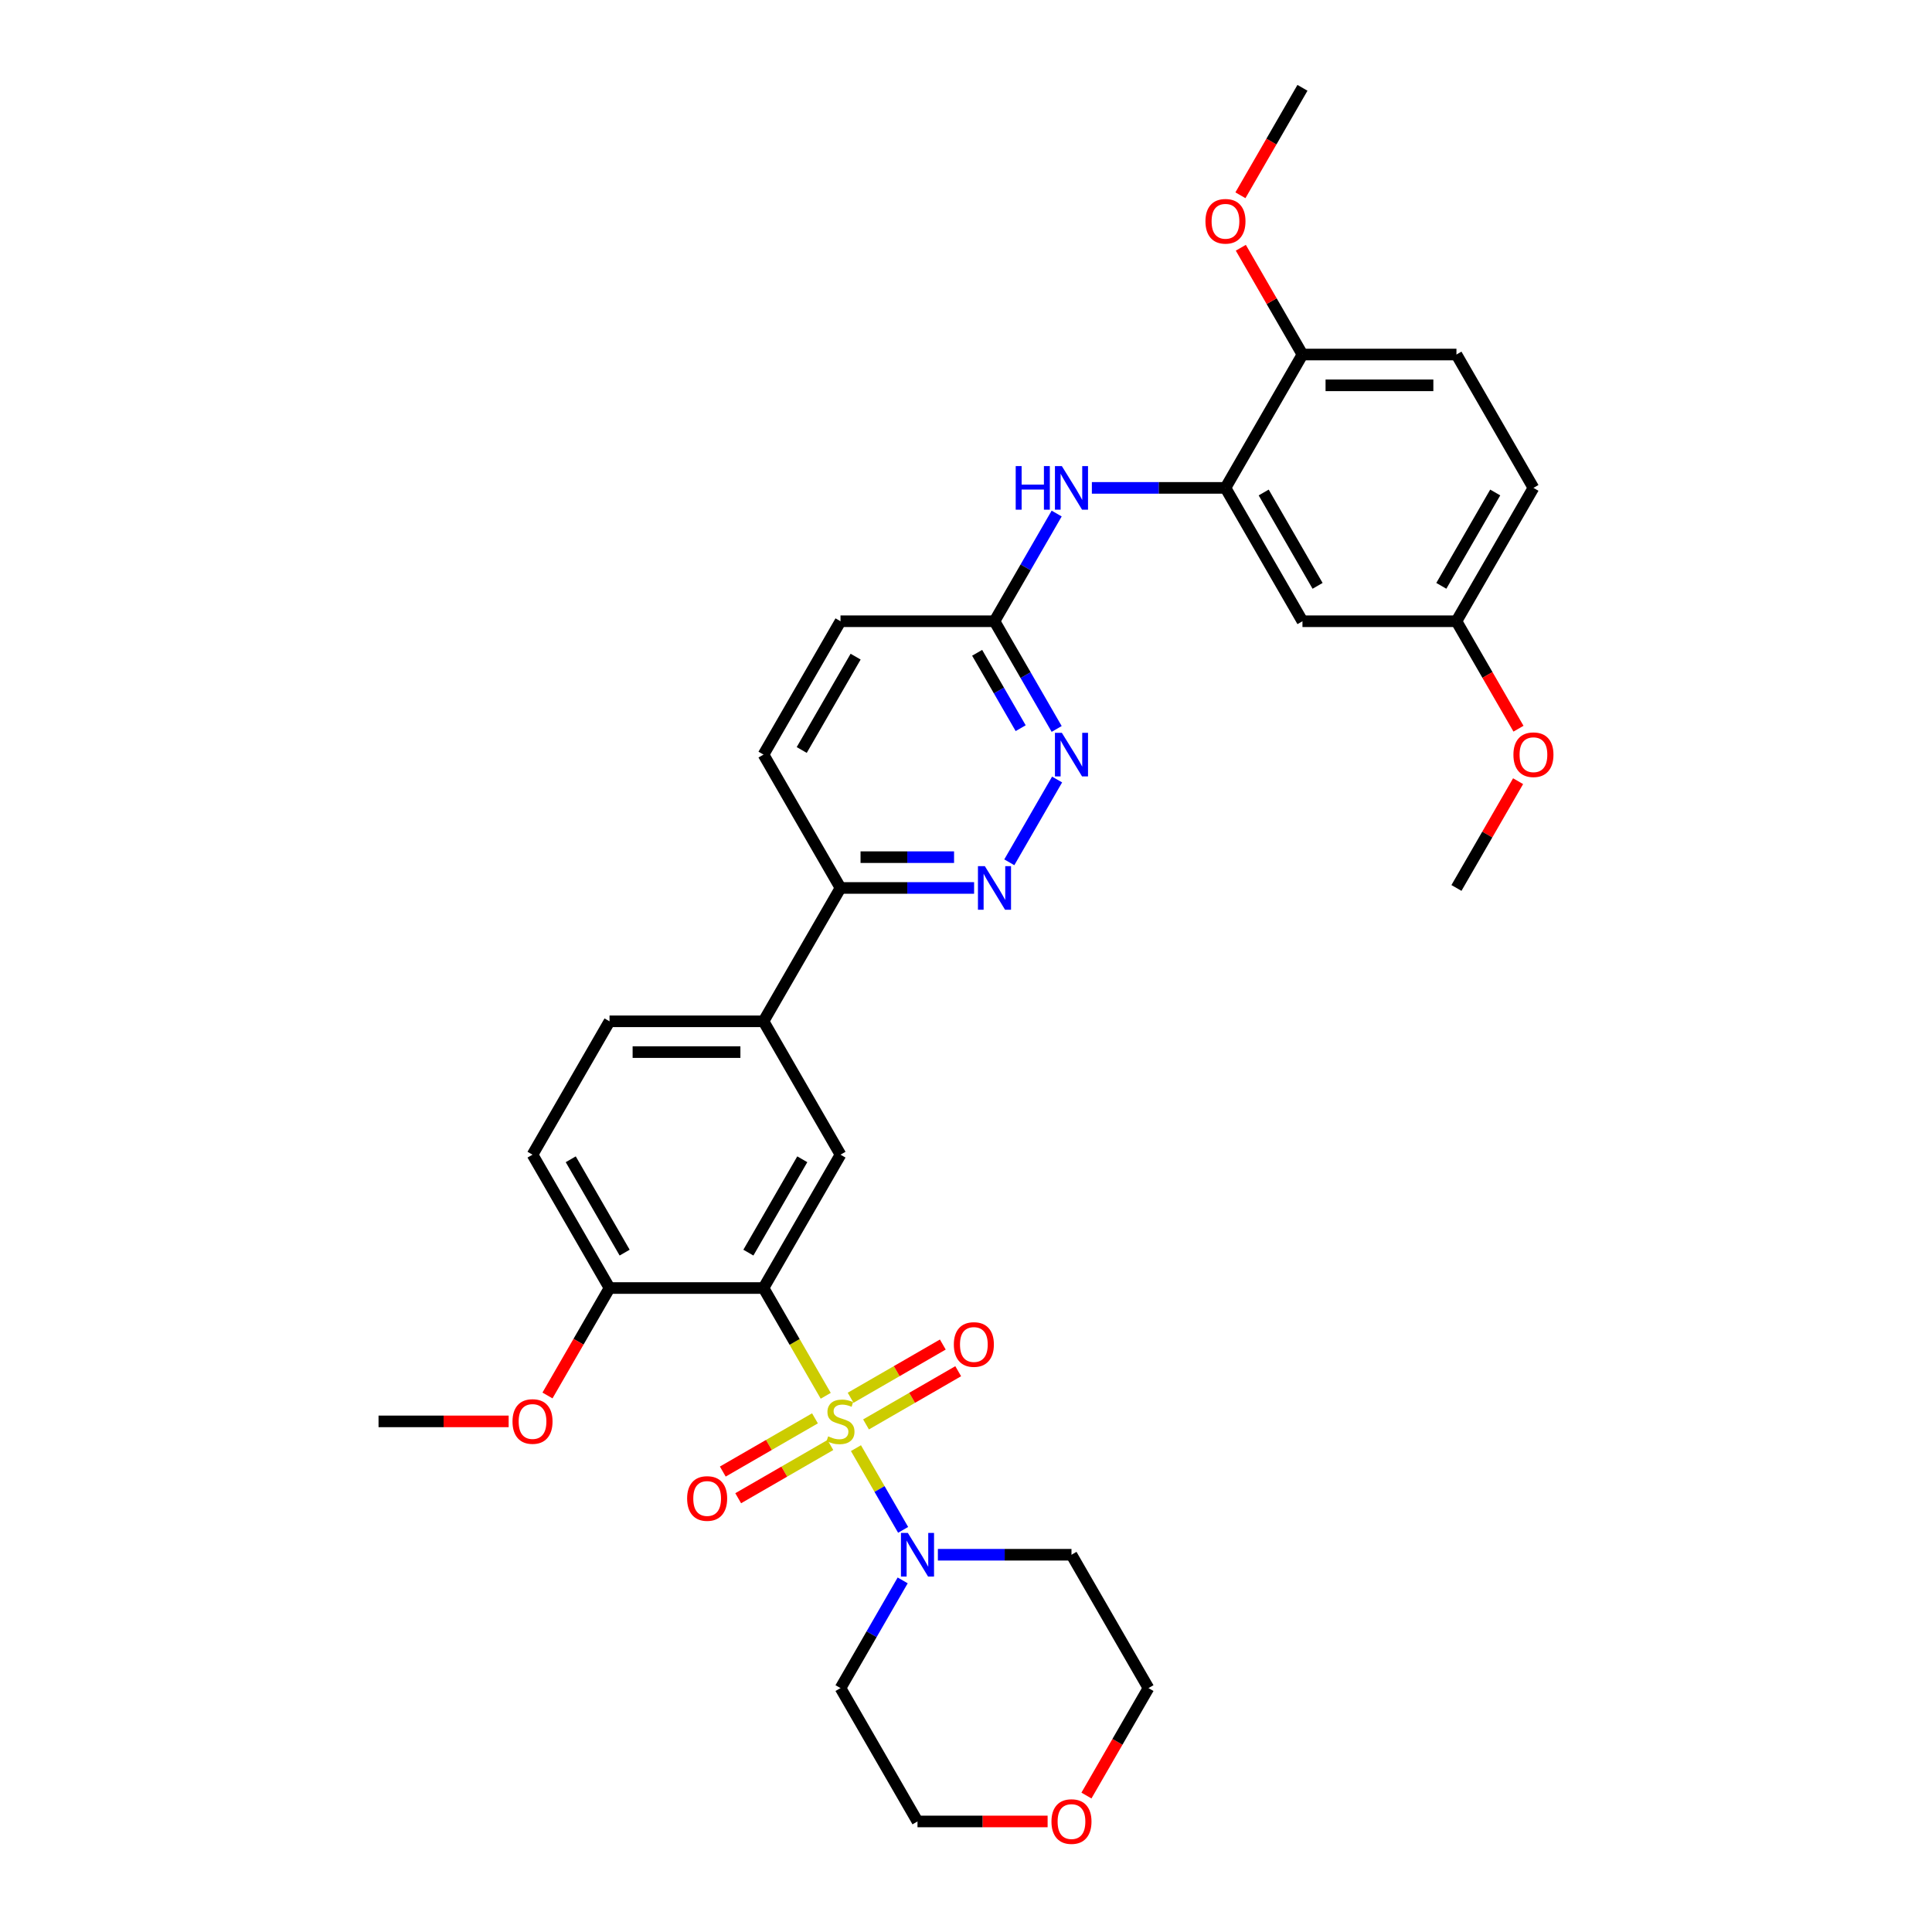<?xml version='1.0' encoding='iso-8859-1'?>
<svg version='1.1' baseProfile='full'
              xmlns='http://www.w3.org/2000/svg'
                      xmlns:rdkit='http://www.rdkit.org/xml'
                      xmlns:xlink='http://www.w3.org/1999/xlink'
                  xml:space='preserve'
width='1000px' height='1000px' viewBox='0 0 1000 1000'>
<!-- END OF HEADER -->
<rect style='opacity:1.0;fill:#FFFFFF;stroke:none' width='1000' height='1000' x='0' y='0'> </rect>
<path class='bond-0' d='M 427.394,722.459 L 411.292,694.57' style='fill:none;fill-rule:evenodd;stroke:#CCCC00;stroke-width:6px;stroke-linecap:butt;stroke-linejoin:miter;stroke-opacity:1' />
<path class='bond-0' d='M 411.292,694.57 L 395.19,666.681' style='fill:none;fill-rule:evenodd;stroke:#000000;stroke-width:6px;stroke-linecap:butt;stroke-linejoin:miter;stroke-opacity:1' />
<path class='bond-1' d='M 443.039,749.558 L 455.249,770.705' style='fill:none;fill-rule:evenodd;stroke:#CCCC00;stroke-width:6px;stroke-linecap:butt;stroke-linejoin:miter;stroke-opacity:1' />
<path class='bond-1' d='M 455.249,770.705 L 467.458,791.852' style='fill:none;fill-rule:evenodd;stroke:#0000FF;stroke-width:6px;stroke-linecap:butt;stroke-linejoin:miter;stroke-opacity:1' />
<path class='bond-8' d='M 448.257,737.28 L 472.111,723.508' style='fill:none;fill-rule:evenodd;stroke:#CCCC00;stroke-width:6px;stroke-linecap:butt;stroke-linejoin:miter;stroke-opacity:1' />
<path class='bond-8' d='M 472.111,723.508 L 495.964,709.735' style='fill:none;fill-rule:evenodd;stroke:#FF0000;stroke-width:6px;stroke-linecap:butt;stroke-linejoin:miter;stroke-opacity:1' />
<path class='bond-8' d='M 440.286,723.475 L 464.14,709.703' style='fill:none;fill-rule:evenodd;stroke:#CCCC00;stroke-width:6px;stroke-linecap:butt;stroke-linejoin:miter;stroke-opacity:1' />
<path class='bond-8' d='M 464.14,709.703 L 487.994,695.93' style='fill:none;fill-rule:evenodd;stroke:#FF0000;stroke-width:6px;stroke-linecap:butt;stroke-linejoin:miter;stroke-opacity:1' />
<path class='bond-9' d='M 421.827,734.132 L 397.973,747.904' style='fill:none;fill-rule:evenodd;stroke:#CCCC00;stroke-width:6px;stroke-linecap:butt;stroke-linejoin:miter;stroke-opacity:1' />
<path class='bond-9' d='M 397.973,747.904 L 374.119,761.676' style='fill:none;fill-rule:evenodd;stroke:#FF0000;stroke-width:6px;stroke-linecap:butt;stroke-linejoin:miter;stroke-opacity:1' />
<path class='bond-9' d='M 429.797,747.937 L 405.943,761.709' style='fill:none;fill-rule:evenodd;stroke:#CCCC00;stroke-width:6px;stroke-linecap:butt;stroke-linejoin:miter;stroke-opacity:1' />
<path class='bond-9' d='M 405.943,761.709 L 382.089,775.481' style='fill:none;fill-rule:evenodd;stroke:#FF0000;stroke-width:6px;stroke-linecap:butt;stroke-linejoin:miter;stroke-opacity:1' />
<path class='bond-2' d='M 395.19,666.681 L 435.042,597.656' style='fill:none;fill-rule:evenodd;stroke:#000000;stroke-width:6px;stroke-linecap:butt;stroke-linejoin:miter;stroke-opacity:1' />
<path class='bond-2' d='M 387.363,648.357 L 415.259,600.039' style='fill:none;fill-rule:evenodd;stroke:#000000;stroke-width:6px;stroke-linecap:butt;stroke-linejoin:miter;stroke-opacity:1' />
<path class='bond-10' d='M 395.19,666.681 L 315.487,666.681' style='fill:none;fill-rule:evenodd;stroke:#000000;stroke-width:6px;stroke-linecap:butt;stroke-linejoin:miter;stroke-opacity:1' />
<path class='bond-19' d='M 485.446,804.731 L 520.021,804.731' style='fill:none;fill-rule:evenodd;stroke:#0000FF;stroke-width:6px;stroke-linecap:butt;stroke-linejoin:miter;stroke-opacity:1' />
<path class='bond-19' d='M 520.021,804.731 L 554.597,804.731' style='fill:none;fill-rule:evenodd;stroke:#000000;stroke-width:6px;stroke-linecap:butt;stroke-linejoin:miter;stroke-opacity:1' />
<path class='bond-20' d='M 467.227,818.01 L 451.134,845.883' style='fill:none;fill-rule:evenodd;stroke:#0000FF;stroke-width:6px;stroke-linecap:butt;stroke-linejoin:miter;stroke-opacity:1' />
<path class='bond-20' d='M 451.134,845.883 L 435.042,873.756' style='fill:none;fill-rule:evenodd;stroke:#000000;stroke-width:6px;stroke-linecap:butt;stroke-linejoin:miter;stroke-opacity:1' />
<path class='bond-7' d='M 435.042,597.656 L 395.19,528.63' style='fill:none;fill-rule:evenodd;stroke:#000000;stroke-width:6px;stroke-linecap:butt;stroke-linejoin:miter;stroke-opacity:1' />
<path class='bond-3' d='M 504.192,459.605 L 469.617,459.605' style='fill:none;fill-rule:evenodd;stroke:#0000FF;stroke-width:6px;stroke-linecap:butt;stroke-linejoin:miter;stroke-opacity:1' />
<path class='bond-3' d='M 469.617,459.605 L 435.042,459.605' style='fill:none;fill-rule:evenodd;stroke:#000000;stroke-width:6px;stroke-linecap:butt;stroke-linejoin:miter;stroke-opacity:1' />
<path class='bond-3' d='M 493.82,443.665 L 469.617,443.665' style='fill:none;fill-rule:evenodd;stroke:#0000FF;stroke-width:6px;stroke-linecap:butt;stroke-linejoin:miter;stroke-opacity:1' />
<path class='bond-3' d='M 469.617,443.665 L 445.414,443.665' style='fill:none;fill-rule:evenodd;stroke:#000000;stroke-width:6px;stroke-linecap:butt;stroke-linejoin:miter;stroke-opacity:1' />
<path class='bond-5' d='M 522.412,446.327 L 547.152,403.475' style='fill:none;fill-rule:evenodd;stroke:#0000FF;stroke-width:6px;stroke-linecap:butt;stroke-linejoin:miter;stroke-opacity:1' />
<path class='bond-4' d='M 634.3,252.53 L 599.725,252.53' style='fill:none;fill-rule:evenodd;stroke:#000000;stroke-width:6px;stroke-linecap:butt;stroke-linejoin:miter;stroke-opacity:1' />
<path class='bond-4' d='M 599.725,252.53 L 565.15,252.53' style='fill:none;fill-rule:evenodd;stroke:#0000FF;stroke-width:6px;stroke-linecap:butt;stroke-linejoin:miter;stroke-opacity:1' />
<path class='bond-13' d='M 634.3,252.53 L 674.152,321.555' style='fill:none;fill-rule:evenodd;stroke:#000000;stroke-width:6px;stroke-linecap:butt;stroke-linejoin:miter;stroke-opacity:1' />
<path class='bond-13' d='M 654.083,254.913 L 681.979,303.231' style='fill:none;fill-rule:evenodd;stroke:#000000;stroke-width:6px;stroke-linecap:butt;stroke-linejoin:miter;stroke-opacity:1' />
<path class='bond-14' d='M 634.3,252.53 L 674.152,183.505' style='fill:none;fill-rule:evenodd;stroke:#000000;stroke-width:6px;stroke-linecap:butt;stroke-linejoin:miter;stroke-opacity:1' />
<path class='bond-35' d='M 546.93,377.302 L 530.838,349.428' style='fill:none;fill-rule:evenodd;stroke:#0000FF;stroke-width:6px;stroke-linecap:butt;stroke-linejoin:miter;stroke-opacity:1' />
<path class='bond-35' d='M 530.838,349.428 L 514.745,321.555' style='fill:none;fill-rule:evenodd;stroke:#000000;stroke-width:6px;stroke-linecap:butt;stroke-linejoin:miter;stroke-opacity:1' />
<path class='bond-35' d='M 528.298,376.91 L 517.033,357.399' style='fill:none;fill-rule:evenodd;stroke:#0000FF;stroke-width:6px;stroke-linecap:butt;stroke-linejoin:miter;stroke-opacity:1' />
<path class='bond-35' d='M 517.033,357.399 L 505.768,337.887' style='fill:none;fill-rule:evenodd;stroke:#000000;stroke-width:6px;stroke-linecap:butt;stroke-linejoin:miter;stroke-opacity:1' />
<path class='bond-6' d='M 546.93,265.809 L 530.838,293.682' style='fill:none;fill-rule:evenodd;stroke:#0000FF;stroke-width:6px;stroke-linecap:butt;stroke-linejoin:miter;stroke-opacity:1' />
<path class='bond-6' d='M 530.838,293.682 L 514.745,321.555' style='fill:none;fill-rule:evenodd;stroke:#000000;stroke-width:6px;stroke-linecap:butt;stroke-linejoin:miter;stroke-opacity:1' />
<path class='bond-12' d='M 395.19,528.63 L 435.042,459.605' style='fill:none;fill-rule:evenodd;stroke:#000000;stroke-width:6px;stroke-linecap:butt;stroke-linejoin:miter;stroke-opacity:1' />
<path class='bond-34' d='M 395.19,528.63 L 315.487,528.63' style='fill:none;fill-rule:evenodd;stroke:#000000;stroke-width:6px;stroke-linecap:butt;stroke-linejoin:miter;stroke-opacity:1' />
<path class='bond-34' d='M 383.235,544.571 L 327.442,544.571' style='fill:none;fill-rule:evenodd;stroke:#000000;stroke-width:6px;stroke-linecap:butt;stroke-linejoin:miter;stroke-opacity:1' />
<path class='bond-16' d='M 315.487,666.681 L 275.635,597.656' style='fill:none;fill-rule:evenodd;stroke:#000000;stroke-width:6px;stroke-linecap:butt;stroke-linejoin:miter;stroke-opacity:1' />
<path class='bond-16' d='M 323.314,648.357 L 295.418,600.039' style='fill:none;fill-rule:evenodd;stroke:#000000;stroke-width:6px;stroke-linecap:butt;stroke-linejoin:miter;stroke-opacity:1' />
<path class='bond-25' d='M 315.487,666.681 L 299.431,694.49' style='fill:none;fill-rule:evenodd;stroke:#000000;stroke-width:6px;stroke-linecap:butt;stroke-linejoin:miter;stroke-opacity:1' />
<path class='bond-25' d='M 299.431,694.49 L 283.375,722.3' style='fill:none;fill-rule:evenodd;stroke:#FF0000;stroke-width:6px;stroke-linecap:butt;stroke-linejoin:miter;stroke-opacity:1' />
<path class='bond-11' d='M 514.745,321.555 L 435.042,321.555' style='fill:none;fill-rule:evenodd;stroke:#000000;stroke-width:6px;stroke-linecap:butt;stroke-linejoin:miter;stroke-opacity:1' />
<path class='bond-18' d='M 435.042,459.605 L 395.19,390.58' style='fill:none;fill-rule:evenodd;stroke:#000000;stroke-width:6px;stroke-linecap:butt;stroke-linejoin:miter;stroke-opacity:1' />
<path class='bond-22' d='M 674.152,321.555 L 753.855,321.555' style='fill:none;fill-rule:evenodd;stroke:#000000;stroke-width:6px;stroke-linecap:butt;stroke-linejoin:miter;stroke-opacity:1' />
<path class='bond-21' d='M 674.152,183.505 L 753.855,183.505' style='fill:none;fill-rule:evenodd;stroke:#000000;stroke-width:6px;stroke-linecap:butt;stroke-linejoin:miter;stroke-opacity:1' />
<path class='bond-21' d='M 686.107,199.445 L 741.9,199.445' style='fill:none;fill-rule:evenodd;stroke:#000000;stroke-width:6px;stroke-linecap:butt;stroke-linejoin:miter;stroke-opacity:1' />
<path class='bond-26' d='M 674.152,183.505 L 658.197,155.871' style='fill:none;fill-rule:evenodd;stroke:#000000;stroke-width:6px;stroke-linecap:butt;stroke-linejoin:miter;stroke-opacity:1' />
<path class='bond-26' d='M 658.197,155.871 L 642.243,128.236' style='fill:none;fill-rule:evenodd;stroke:#FF0000;stroke-width:6px;stroke-linecap:butt;stroke-linejoin:miter;stroke-opacity:1' />
<path class='bond-15' d='M 315.487,528.63 L 275.635,597.656' style='fill:none;fill-rule:evenodd;stroke:#000000;stroke-width:6px;stroke-linecap:butt;stroke-linejoin:miter;stroke-opacity:1' />
<path class='bond-17' d='M 542.243,942.781 L 508.568,942.781' style='fill:none;fill-rule:evenodd;stroke:#FF0000;stroke-width:6px;stroke-linecap:butt;stroke-linejoin:miter;stroke-opacity:1' />
<path class='bond-17' d='M 508.568,942.781 L 474.893,942.781' style='fill:none;fill-rule:evenodd;stroke:#000000;stroke-width:6px;stroke-linecap:butt;stroke-linejoin:miter;stroke-opacity:1' />
<path class='bond-33' d='M 562.337,929.375 L 578.393,901.566' style='fill:none;fill-rule:evenodd;stroke:#FF0000;stroke-width:6px;stroke-linecap:butt;stroke-linejoin:miter;stroke-opacity:1' />
<path class='bond-33' d='M 578.393,901.566 L 594.448,873.756' style='fill:none;fill-rule:evenodd;stroke:#000000;stroke-width:6px;stroke-linecap:butt;stroke-linejoin:miter;stroke-opacity:1' />
<path class='bond-23' d='M 395.19,390.58 L 435.042,321.555' style='fill:none;fill-rule:evenodd;stroke:#000000;stroke-width:6px;stroke-linecap:butt;stroke-linejoin:miter;stroke-opacity:1' />
<path class='bond-23' d='M 414.973,388.197 L 442.869,339.879' style='fill:none;fill-rule:evenodd;stroke:#000000;stroke-width:6px;stroke-linecap:butt;stroke-linejoin:miter;stroke-opacity:1' />
<path class='bond-28' d='M 554.597,804.731 L 594.448,873.756' style='fill:none;fill-rule:evenodd;stroke:#000000;stroke-width:6px;stroke-linecap:butt;stroke-linejoin:miter;stroke-opacity:1' />
<path class='bond-29' d='M 435.042,873.756 L 474.893,942.781' style='fill:none;fill-rule:evenodd;stroke:#000000;stroke-width:6px;stroke-linecap:butt;stroke-linejoin:miter;stroke-opacity:1' />
<path class='bond-24' d='M 753.855,183.505 L 793.707,252.53' style='fill:none;fill-rule:evenodd;stroke:#000000;stroke-width:6px;stroke-linecap:butt;stroke-linejoin:miter;stroke-opacity:1' />
<path class='bond-27' d='M 753.855,321.555 L 769.911,349.365' style='fill:none;fill-rule:evenodd;stroke:#000000;stroke-width:6px;stroke-linecap:butt;stroke-linejoin:miter;stroke-opacity:1' />
<path class='bond-27' d='M 769.911,349.365 L 785.967,377.174' style='fill:none;fill-rule:evenodd;stroke:#FF0000;stroke-width:6px;stroke-linecap:butt;stroke-linejoin:miter;stroke-opacity:1' />
<path class='bond-36' d='M 753.855,321.555 L 793.707,252.53' style='fill:none;fill-rule:evenodd;stroke:#000000;stroke-width:6px;stroke-linecap:butt;stroke-linejoin:miter;stroke-opacity:1' />
<path class='bond-36' d='M 746.028,303.231 L 773.924,254.913' style='fill:none;fill-rule:evenodd;stroke:#000000;stroke-width:6px;stroke-linecap:butt;stroke-linejoin:miter;stroke-opacity:1' />
<path class='bond-30' d='M 263.281,735.706 L 229.606,735.706' style='fill:none;fill-rule:evenodd;stroke:#FF0000;stroke-width:6px;stroke-linecap:butt;stroke-linejoin:miter;stroke-opacity:1' />
<path class='bond-30' d='M 229.606,735.706 L 195.932,735.706' style='fill:none;fill-rule:evenodd;stroke:#000000;stroke-width:6px;stroke-linecap:butt;stroke-linejoin:miter;stroke-opacity:1' />
<path class='bond-31' d='M 642.04,101.074 L 658.096,73.264' style='fill:none;fill-rule:evenodd;stroke:#FF0000;stroke-width:6px;stroke-linecap:butt;stroke-linejoin:miter;stroke-opacity:1' />
<path class='bond-31' d='M 658.096,73.264 L 674.152,45.455' style='fill:none;fill-rule:evenodd;stroke:#000000;stroke-width:6px;stroke-linecap:butt;stroke-linejoin:miter;stroke-opacity:1' />
<path class='bond-32' d='M 785.764,404.337 L 769.81,431.971' style='fill:none;fill-rule:evenodd;stroke:#FF0000;stroke-width:6px;stroke-linecap:butt;stroke-linejoin:miter;stroke-opacity:1' />
<path class='bond-32' d='M 769.81,431.971 L 753.855,459.605' style='fill:none;fill-rule:evenodd;stroke:#000000;stroke-width:6px;stroke-linecap:butt;stroke-linejoin:miter;stroke-opacity:1' />
<path  class='atom-0' d='M 428.665 743.453
Q 428.921 743.549, 429.973 743.995
Q 431.025 744.441, 432.172 744.728
Q 433.352 744.983, 434.5 744.983
Q 436.636 744.983, 437.879 743.963
Q 439.123 742.911, 439.123 741.094
Q 439.123 739.85, 438.485 739.085
Q 437.879 738.32, 436.923 737.906
Q 435.966 737.491, 434.372 737.013
Q 432.364 736.407, 431.152 735.833
Q 429.973 735.26, 429.112 734.048
Q 428.283 732.837, 428.283 730.796
Q 428.283 727.959, 430.196 726.205
Q 432.141 724.452, 435.966 724.452
Q 438.581 724.452, 441.546 725.695
L 440.812 728.15
Q 438.102 727.034, 436.062 727.034
Q 433.862 727.034, 432.651 727.959
Q 431.439 728.851, 431.471 730.414
Q 431.471 731.625, 432.077 732.358
Q 432.714 733.092, 433.607 733.506
Q 434.532 733.92, 436.062 734.399
Q 438.102 735.036, 439.314 735.674
Q 440.525 736.312, 441.386 737.619
Q 442.279 738.894, 442.279 741.094
Q 442.279 744.218, 440.175 745.908
Q 438.102 747.566, 434.627 747.566
Q 432.619 747.566, 431.088 747.119
Q 429.59 746.705, 427.805 745.972
L 428.665 743.453
' fill='#CCCC00'/>
<path  class='atom-2' d='M 469.904 793.445
L 477.3 805.4
Q 478.034 806.58, 479.213 808.716
Q 480.393 810.852, 480.457 810.98
L 480.457 793.445
L 483.454 793.445
L 483.454 816.017
L 480.361 816.017
L 472.423 802.946
Q 471.498 801.415, 470.51 799.662
Q 469.553 797.908, 469.266 797.366
L 469.266 816.017
L 466.333 816.017
L 466.333 793.445
L 469.904 793.445
' fill='#0000FF'/>
<path  class='atom-4' d='M 509.756 448.319
L 517.152 460.275
Q 517.885 461.454, 519.065 463.59
Q 520.245 465.727, 520.308 465.854
L 520.308 448.319
L 523.305 448.319
L 523.305 470.891
L 520.213 470.891
L 512.274 457.82
Q 511.35 456.29, 510.361 454.536
Q 509.405 452.783, 509.118 452.241
L 509.118 470.891
L 506.185 470.891
L 506.185 448.319
L 509.756 448.319
' fill='#0000FF'/>
<path  class='atom-6' d='M 549.607 379.294
L 557.004 391.25
Q 557.737 392.429, 558.917 394.565
Q 560.096 396.701, 560.16 396.829
L 560.16 379.294
L 563.157 379.294
L 563.157 401.866
L 560.064 401.866
L 552.126 388.795
Q 551.201 387.265, 550.213 385.511
Q 549.257 383.758, 548.97 383.216
L 548.97 401.866
L 546.037 401.866
L 546.037 379.294
L 549.607 379.294
' fill='#0000FF'/>
<path  class='atom-7' d='M 525.728 241.244
L 528.789 241.244
L 528.789 250.84
L 540.33 250.84
L 540.33 241.244
L 543.391 241.244
L 543.391 263.816
L 540.33 263.816
L 540.33 253.391
L 528.789 253.391
L 528.789 263.816
L 525.728 263.816
L 525.728 241.244
' fill='#0000FF'/>
<path  class='atom-7' d='M 549.607 241.244
L 557.004 253.199
Q 557.737 254.379, 558.917 256.515
Q 560.096 258.651, 560.16 258.779
L 560.16 241.244
L 563.157 241.244
L 563.157 263.816
L 560.064 263.816
L 552.126 250.745
Q 551.201 249.214, 550.213 247.461
Q 549.257 245.707, 548.97 245.165
L 548.97 263.816
L 546.037 263.816
L 546.037 241.244
L 549.607 241.244
' fill='#0000FF'/>
<path  class='atom-9' d='M 493.705 695.918
Q 493.705 690.498, 496.383 687.469
Q 499.062 684.441, 504.067 684.441
Q 509.072 684.441, 511.75 687.469
Q 514.428 690.498, 514.428 695.918
Q 514.428 701.402, 511.718 704.526
Q 509.009 707.618, 504.067 707.618
Q 499.093 707.618, 496.383 704.526
Q 493.705 701.433, 493.705 695.918
M 504.067 705.068
Q 507.51 705.068, 509.359 702.772
Q 511.24 700.445, 511.24 695.918
Q 511.24 691.486, 509.359 689.255
Q 507.51 686.991, 504.067 686.991
Q 500.624 686.991, 498.743 689.223
Q 496.894 691.455, 496.894 695.918
Q 496.894 700.477, 498.743 702.772
Q 500.624 705.068, 504.067 705.068
' fill='#FF0000'/>
<path  class='atom-10' d='M 355.655 775.621
Q 355.655 770.201, 358.333 767.173
Q 361.011 764.144, 366.017 764.144
Q 371.022 764.144, 373.7 767.173
Q 376.378 770.201, 376.378 775.621
Q 376.378 781.105, 373.668 784.229
Q 370.958 787.322, 366.017 787.322
Q 361.043 787.322, 358.333 784.229
Q 355.655 781.137, 355.655 775.621
M 366.017 784.771
Q 369.46 784.771, 371.309 782.476
Q 373.19 780.148, 373.19 775.621
Q 373.19 771.19, 371.309 768.958
Q 369.46 766.695, 366.017 766.695
Q 362.573 766.695, 360.692 768.926
Q 358.843 771.158, 358.843 775.621
Q 358.843 780.18, 360.692 782.476
Q 362.573 784.771, 366.017 784.771
' fill='#FF0000'/>
<path  class='atom-18' d='M 544.235 942.845
Q 544.235 937.425, 546.913 934.396
Q 549.591 931.368, 554.597 931.368
Q 559.602 931.368, 562.28 934.396
Q 564.958 937.425, 564.958 942.845
Q 564.958 948.329, 562.248 951.453
Q 559.538 954.545, 554.597 954.545
Q 549.623 954.545, 546.913 951.453
Q 544.235 948.36, 544.235 942.845
M 554.597 951.995
Q 558.04 951.995, 559.889 949.699
Q 561.77 947.372, 561.77 942.845
Q 561.77 938.413, 559.889 936.182
Q 558.04 933.918, 554.597 933.918
Q 551.154 933.918, 549.273 936.15
Q 547.423 938.382, 547.423 942.845
Q 547.423 947.404, 549.273 949.699
Q 551.154 951.995, 554.597 951.995
' fill='#FF0000'/>
<path  class='atom-26' d='M 265.274 735.77
Q 265.274 730.35, 267.952 727.321
Q 270.63 724.292, 275.635 724.292
Q 280.64 724.292, 283.318 727.321
Q 285.996 730.35, 285.996 735.77
Q 285.996 741.253, 283.287 744.378
Q 280.577 747.47, 275.635 747.47
Q 270.662 747.47, 267.952 744.378
Q 265.274 741.285, 265.274 735.77
M 275.635 744.92
Q 279.078 744.92, 280.927 742.624
Q 282.808 740.297, 282.808 735.77
Q 282.808 731.338, 280.927 729.106
Q 279.078 726.843, 275.635 726.843
Q 272.192 726.843, 270.311 729.075
Q 268.462 731.306, 268.462 735.77
Q 268.462 740.329, 270.311 742.624
Q 272.192 744.92, 275.635 744.92
' fill='#FF0000'/>
<path  class='atom-27' d='M 623.939 114.543
Q 623.939 109.124, 626.617 106.095
Q 629.295 103.066, 634.3 103.066
Q 639.306 103.066, 641.984 106.095
Q 644.662 109.124, 644.662 114.543
Q 644.662 120.027, 641.952 123.151
Q 639.242 126.244, 634.3 126.244
Q 629.327 126.244, 626.617 123.151
Q 623.939 120.059, 623.939 114.543
M 634.3 123.693
Q 637.743 123.693, 639.592 121.398
Q 641.473 119.071, 641.473 114.543
Q 641.473 110.112, 639.592 107.88
Q 637.743 105.617, 634.3 105.617
Q 630.857 105.617, 628.976 107.848
Q 627.127 110.08, 627.127 114.543
Q 627.127 119.102, 628.976 121.398
Q 630.857 123.693, 634.3 123.693
' fill='#FF0000'/>
<path  class='atom-28' d='M 783.345 390.644
Q 783.345 385.224, 786.023 382.195
Q 788.701 379.167, 793.707 379.167
Q 798.712 379.167, 801.39 382.195
Q 804.068 385.224, 804.068 390.644
Q 804.068 396.128, 801.358 399.252
Q 798.648 402.344, 793.707 402.344
Q 788.733 402.344, 786.023 399.252
Q 783.345 396.159, 783.345 390.644
M 793.707 399.794
Q 797.15 399.794, 798.999 397.498
Q 800.88 395.171, 800.88 390.644
Q 800.88 386.212, 798.999 383.981
Q 797.15 381.717, 793.707 381.717
Q 790.264 381.717, 788.383 383.949
Q 786.534 386.181, 786.534 390.644
Q 786.534 395.203, 788.383 397.498
Q 790.264 399.794, 793.707 399.794
' fill='#FF0000'/>
</svg>
